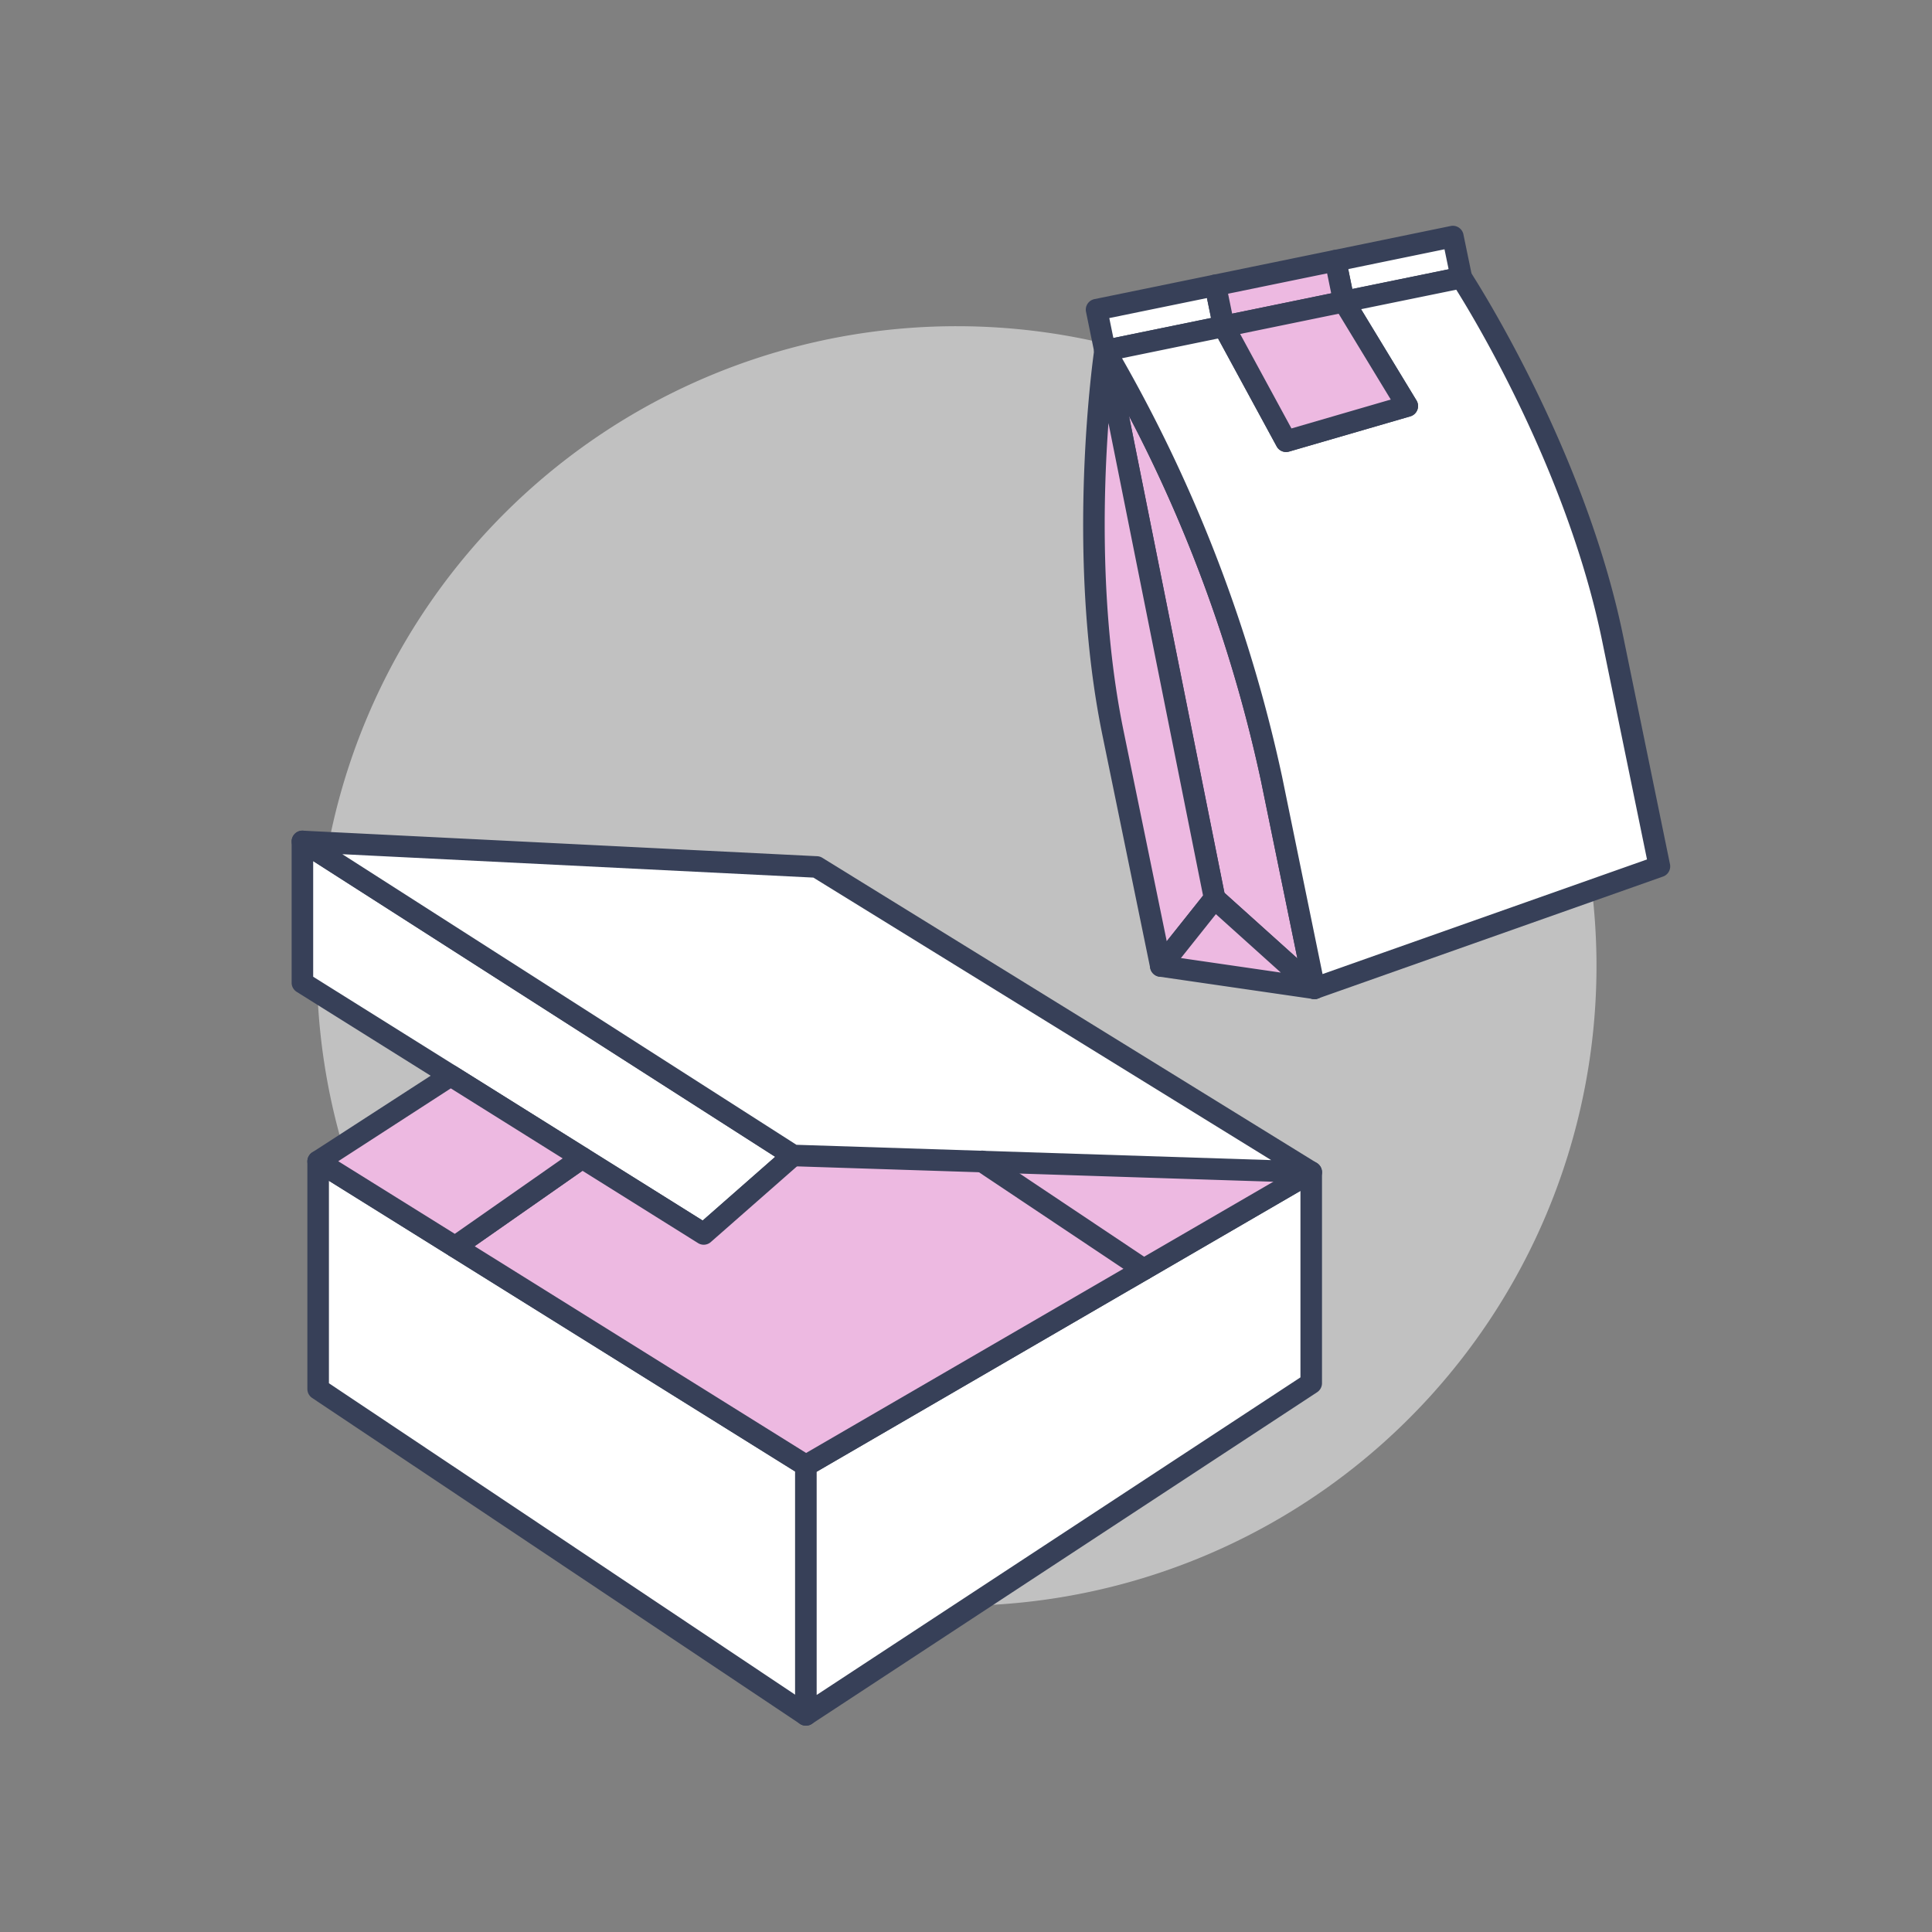 <svg id="Grupo_1961" data-name="Grupo 1961" xmlns="http://www.w3.org/2000/svg" xmlns:xlink="http://www.w3.org/1999/xlink" width="179.27" height="179.271" viewBox="0 0 179.27 179.271">
  <rect x="0" y="0" width="179.27" height="179.271" fill="#808080" stroke="none"/>
  <defs>
    <clipPath id="clip-path">
      <rect id="Rectángulo_67" data-name="Rectángulo 67" width="179.27" height="179.271" fill="none"/>
    </clipPath>
  </defs>
  <g id="Grupo_1960" data-name="Grupo 1960" clip-path="url(#clip-path)">
    <path id="Trazado_124" data-name="Trazado 124" d="M148.138,89.635A59.368,59.368,0,1,1,88.771,30.268a59.367,59.367,0,0,1,59.367,59.367" fill="#c1c1c1"/>
    <path id="Trazado_125" data-name="Trazado 125" d="M74.781,135.985v23.14l-45.26-30.24v-21.12l12.71,7.92Z" fill="#fff"/>
    <path id="Trazado_126" data-name="Trazado 126" d="M74.781,160.125a.99.99,0,0,1-.556-.169l-45.26-30.24a1,1,0,0,1-.444-.831V107.766a1,1,0,0,1,1.528-.849l45.261,28.22a1,1,0,0,1,.471.849v23.139a1,1,0,0,1-1,1m-44.26-31.774,43.26,28.9V136.54l-43.26-26.972Z" fill="#374058"/>
    <path id="Trazado_127" data-name="Trazado 127" d="M121.671,108.765v19.58l-46.89,30.78v-23.14l29.8-17.3h.01Z" fill="#fff"/>
    <path id="Trazado_128" data-name="Trazado 128" d="M74.78,160.125a1,1,0,0,1-1-1V135.986a1,1,0,0,1,.5-.865l29.8-17.3c.029-.017.058-.031.088-.045l17-9.874a.988.988,0,0,1,1,0,1,1,0,0,1,.5.866v19.579a1,1,0,0,1-.451.836l-46.89,30.78a.993.993,0,0,1-.549.164m1-23.563v20.711l44.89-29.468V110.5l-15.578,9.047a.615.615,0,0,1-.088.046Z" fill="#374058"/>
    <path id="Trazado_129" data-name="Trazado 129" d="M73.59,107.215,65.3,114.5l-11.28-7.06-12.2-7.63-13.76-8.62V78.075Z" fill="#fff"/>
    <path id="Trazado_130" data-name="Trazado 130" d="M65.3,115.5a1,1,0,0,1-.529-.152L27.529,92.033a1,1,0,0,1-.469-.847V78.075a1,1,0,0,1,1.539-.841L74.13,106.373a1,1,0,0,1,.119,1.593l-8.288,7.28a1,1,0,0,1-.661.249M29.06,90.632,65.2,113.253l6.73-5.912L29.06,79.9Z" fill="#374058"/>
    <path id="Trazado_131" data-name="Trazado 131" d="M121.671,108.765l-46.89,27.22-32.55-20.3,11.79-8.25L65.3,114.5l8.29-7.28" fill="#edb9e1"/>
    <path id="Trazado_132" data-name="Trazado 132" d="M74.78,136.986a1.006,1.006,0,0,1-.529-.151l-32.55-20.3a1,1,0,0,1-.044-1.668l11.79-8.25a1,1,0,0,1,1.1-.028L65.2,113.254l7.73-6.789a1,1,0,1,1,1.32,1.5l-8.29,7.281a.993.993,0,0,1-1.19.1l-10.719-6.708-10.008,7L74.8,134.819,121.168,107.9a1,1,0,0,1,1,1.731l-46.89,27.219a1,1,0,0,1-.5.135" fill="#374058"/>
    <path id="Trazado_133" data-name="Trazado 133" d="M54.021,107.435l-11.79,8.25-12.71-7.92,12.3-7.96Z" fill="#edb9e1"/>
    <path id="Trazado_134" data-name="Trazado 134" d="M42.231,116.686a.992.992,0,0,1-.529-.152l-12.71-7.92a1,1,0,0,1-.015-1.688l12.3-7.961a1,1,0,0,1,1.074-.008l12.2,7.631a1,1,0,0,1,.043,1.667L42.8,116.5a1,1,0,0,1-.573.181M31.386,107.75,42.2,114.487l10.011-7L41.83,100.99Z" fill="#374058"/>
    <rect id="Rectángulo_65" data-name="Rectángulo 65" width="11.249" height="3.889" transform="translate(101.75 28.736) rotate(-11.59)" fill="#fff"/>
    <path id="Trazado_135" data-name="Trazado 135" d="M102.531,33.545a1,1,0,0,1-.98-.8l-.78-3.809a1,1,0,0,1,.779-1.18l11.02-2.26a1.012,1.012,0,0,1,.752.145,1,1,0,0,1,.428.635l.781,3.809a1,1,0,0,1-.779,1.18l-11.021,2.26a1.036,1.036,0,0,1-.2.02m.4-4.031.379,1.851,9.061-1.858-.379-1.85Z" fill="#374058"/>
    <path id="Trazado_136" data-name="Trazado 136" d="M135.6,25.765,124.7,28l-.78-3.81,10.89-2.24Z" fill="#fff"/>
    <path id="Trazado_137" data-name="Trazado 137" d="M124.7,29a1,1,0,0,1-.978-.8l-.781-3.809a1,1,0,0,1,.778-1.18l10.89-2.24a1,1,0,0,1,1.181.777l.79,3.821a1,1,0,0,1-.779,1.181l-10.9,2.23a1.054,1.054,0,0,1-.2.02m.4-4.031.379,1.852,8.939-1.83-.385-1.86Z" fill="#374058"/>
    <path id="Trazado_138" data-name="Trazado 138" d="M121.97,91.705l-9.269-8.34L102.53,32.545a132.423,132.423,0,0,1,15.46,39.74Z" fill="#edb9e1"/>
    <path id="Trazado_139" data-name="Trazado 139" d="M121.97,92.705a.994.994,0,0,1-.668-.257l-9.27-8.339a.994.994,0,0,1-.312-.547L101.55,32.741a1,1,0,0,1,1.825-.73,134.7,134.7,0,0,1,15.6,40.073l3.98,19.42a1,1,0,0,1-.482,1.069,1.012,1.012,0,0,1-.5.132m-8.354-9.861,6.765,6.086-3.37-16.443a133.973,133.973,0,0,0-12.258-33.928Z" fill="#374058"/>
    <path id="Trazado_140" data-name="Trazado 140" d="M112.7,83.365l-4.99,6.27L103.271,68c-3.5-17.09-.74-35.46-.74-35.46Z" fill="#edb9e1"/>
    <path id="Trazado_141" data-name="Trazado 141" d="M107.711,90.635a.977.977,0,0,1-.233-.028,1,1,0,0,1-.748-.771l-4.439-21.63c-3.5-17.066-.777-35.624-.749-35.81a1,1,0,0,1,.964-.851,1.049,1.049,0,0,1,1,.8l10.172,50.82a.994.994,0,0,1-.2.819l-4.989,6.27a1,1,0,0,1-.782.377M102.853,39.25c-.5,6.833-.765,17.995,1.4,28.555l4.009,19.534,3.37-4.234Z" fill="#374058"/>
    <path id="Trazado_142" data-name="Trazado 142" d="M153.98,80.395l-32.009,11.31-3.981-19.42a132.437,132.437,0,0,0-15.459-39.74l11.019-2.26,5.79,10.66,11.241-3.27L124.7,28l10.9-2.23s10.41,15.79,14.041,33.49Z" fill="#fff"/>
    <path id="Trazado_143" data-name="Trazado 143" d="M121.97,92.705a1,1,0,0,1-.979-.8l-3.981-19.42a132.547,132.547,0,0,0-15.326-39.407,1,1,0,0,1,.645-1.514l11.021-2.26a1,1,0,0,1,1.079.5l5.4,9.953,9.215-2.681-5.2-8.565a1,1,0,0,1,.654-1.5l10.9-2.229a1,1,0,0,1,1.035.429c.1.16,10.558,16.155,14.185,33.838l4.34,21.141a1,1,0,0,1-.647,1.145L122.3,92.648a1,1,0,0,1-.333.057M104.112,33.241a136.213,136.213,0,0,1,14.857,38.843l3.75,18.3,30.106-10.637-4.164-20.287C145.491,44,136.986,29.848,135.127,26.883l-8.834,1.807,5.142,8.465a1,1,0,0,1-.575,1.48L119.619,41.9a1,1,0,0,1-1.158-.482l-5.435-10.009Z" fill="#374058"/>
    <path id="Trazado_144" data-name="Trazado 144" d="M121.97,91.705l-14.26-2.07,4.99-6.27Z" fill="#edb9e1"/>
    <path id="Trazado_145" data-name="Trazado 145" d="M121.971,92.706a.873.873,0,0,1-.144-.011l-14.26-2.07a1,1,0,0,1-.639-1.613l4.99-6.269a1,1,0,0,1,.7-.373.972.972,0,0,1,.751.253l9.271,8.339a1,1,0,0,1-.669,1.744M109.577,88.9l9.271,1.346-6.026-5.422Z" fill="#374058"/>
    <rect id="Rectángulo_66" data-name="Rectángulo 66" width="11.383" height="3.889" transform="matrix(0.98, -0.201, 0.201, 0.98, 112.769, 26.476)" fill="#edb9e1"/>
    <path id="Trazado_146" data-name="Trazado 146" d="M113.551,31.285a1,1,0,0,1-.979-.8l-.781-3.809a1,1,0,0,1,.779-1.18l11.15-2.29a1,1,0,0,1,1.18.779l.78,3.81a1,1,0,0,1-.778,1.18l-11.15,2.29a1.054,1.054,0,0,1-.2.02m.4-4.031.379,1.851,9.191-1.888-.379-1.851Z" fill="#374058"/>
    <path id="Trazado_147" data-name="Trazado 147" d="M130.581,37.675l-11.24,3.27-5.79-10.66L124.7,28Z" fill="#edb9e1"/>
    <path id="Trazado_148" data-name="Trazado 148" d="M119.34,41.945a1,1,0,0,1-.879-.522l-5.789-10.66a1,1,0,0,1,.677-1.457l11.15-2.291a1,1,0,0,1,1.056.46l5.88,9.68a1,1,0,0,1-.575,1.48L119.619,41.9a.991.991,0,0,1-.279.04m-4.267-10.952,4.761,8.767,9.215-2.681-4.837-7.963Z" fill="#374058"/>
    <path id="Trazado_149" data-name="Trazado 149" d="M121.671,108.765l-48.08-1.55-45.53-29.14,47.72,2.37Z" fill="#fff"/>
    <path id="Trazado_150" data-name="Trazado 150" d="M121.671,109.766h-.032l-48.08-1.551a.986.986,0,0,1-.508-.157l-45.53-29.14a1,1,0,0,1,.59-1.84l47.719,2.37a.989.989,0,0,1,.475.148l45.89,28.32a1,1,0,0,1-.524,1.851M73.9,106.225l44.054,1.421L75.473,81.432,31.767,79.261Z" fill="#374058"/>
    <line id="Línea_13" data-name="Línea 13" x1="15.001" y1="10.023" transform="translate(91.127 107.765)" fill="#fff"/>
    <path id="Trazado_151" data-name="Trazado 151" d="M106.127,118.788a1,1,0,0,1-.555-.169l-15-10.022a1,1,0,1,1,1.112-1.663l15,10.023a1,1,0,0,1-.557,1.831" fill="#374058"/>
  </g>
</svg>
